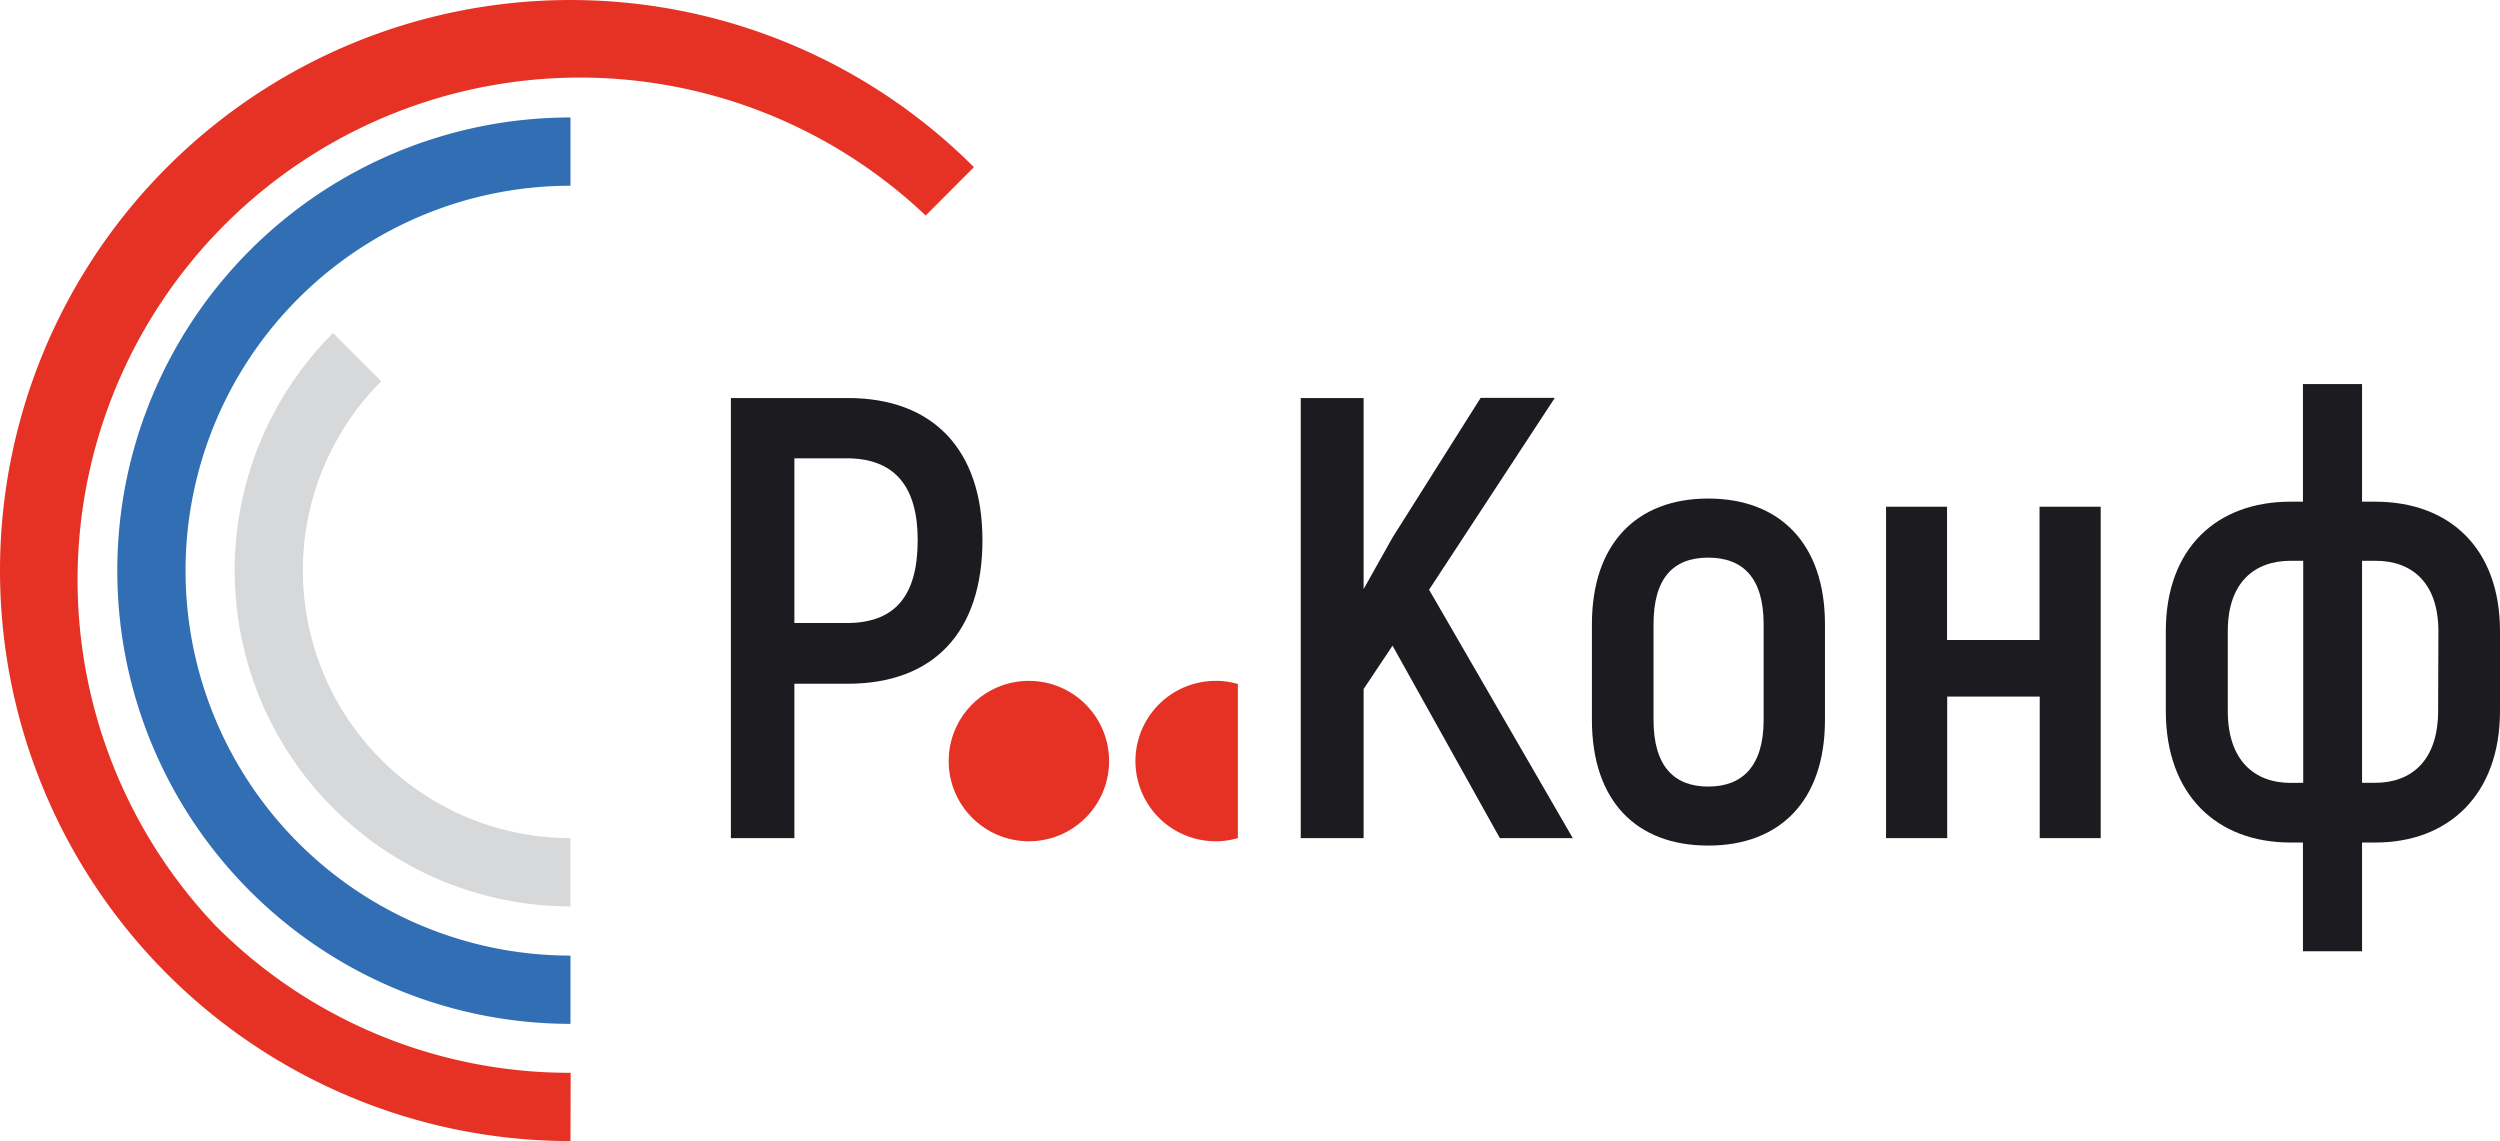 <svg xmlns="http://www.w3.org/2000/svg" viewBox="0 0 278.36 127.05"><defs><style>.cls-1{fill:#1c1c20;}.cls-2{fill:#e53225;}.cls-3{fill:#316eb4;}.cls-4{fill:#d6d8da;}</style></defs><g id="Слой_2" data-name="Слой 2"><g id="Слой_1-2" data-name="Слой 1"><path class="cls-1" d="M109.39,60.13c0,10.29-5.46,16-15,16H88.45V93.32H81.38v-49h13C103.93,44.3,109.39,50.12,109.39,60.13Zm-7.21,0c0-6-2.59-9.1-7.91-9.1H88.45V69.37h5.82C99.59,69.37,102.18,66.43,102.18,60.13Z"/><path class="cls-1" d="M155.05,71.89l-3.22,4.83v16.6h-7v-49h7V65.59l3.22-5.74,9.81-15.55h8.26l-14,21.36,16,27.66H167Z"/><path class="cls-1" d="M177.25,80.15V69.51c0-9,5-14,12.95-14s13,5,13,14V80.15c0,9-5,14-13,14S177.25,89.19,177.25,80.15Zm19.12,0V69.51c0-5.18-2.31-7.42-6.17-7.42s-6.09,2.24-6.09,7.42V80.15c0,5.19,2.31,7.43,6.09,7.43S196.37,85.34,196.37,80.15Z"/><path class="cls-1" d="M233.9,56.42v36.9h-6.79V77.56h-10.3V93.32H210V56.42h6.79V71.26h10.3V56.42Z"/><path class="cls-1" d="M278.36,70.28v8.89c0,9.32-5.74,14.64-13.86,14.64H263v12.11h-6.58V93.81h-1.4c-8.2,0-13.87-5.32-13.87-14.64V70.28c0-9.24,5.67-14.42,13.87-14.42h1.4V42.76H263v13.1h1.47C272.69,55.86,278.36,61,278.36,70.28ZM256.45,87.16V62.44h-1.4c-4.07,0-7,2.45-7,7.84v8.89c0,5.47,2.94,8,7,8ZM271.5,70.28c0-5.39-2.94-7.84-7-7.84H263V87.16h1.47c4.06,0,7-2.52,7-8Z"/><path class="cls-2" d="M63.52,127.05A63.52,63.52,0,0,1,18.61,18.61a63.51,63.51,0,0,1,89.83,0L103.07,24A55.93,55.93,0,0,0,24,103.07a55.55,55.55,0,0,0,39.54,16.38Z"/><path class="cls-3" d="M63.52,114a50.46,50.46,0,0,1,0-100.92v7.6a42.86,42.86,0,0,0,0,85.72Z"/><path class="cls-4" d="M63.52,100.92A37.4,37.4,0,0,1,37.08,37.08l5.37,5.37A29.8,29.8,0,0,0,63.52,93.32Z"/><circle class="cls-2" cx="114.56" cy="84.74" r="8.93"/><path class="cls-2" d="M137.83,76.16a8.64,8.64,0,0,0-2.45-.35,8.93,8.93,0,1,0,2.45,17.51Z"/></g></g></svg>